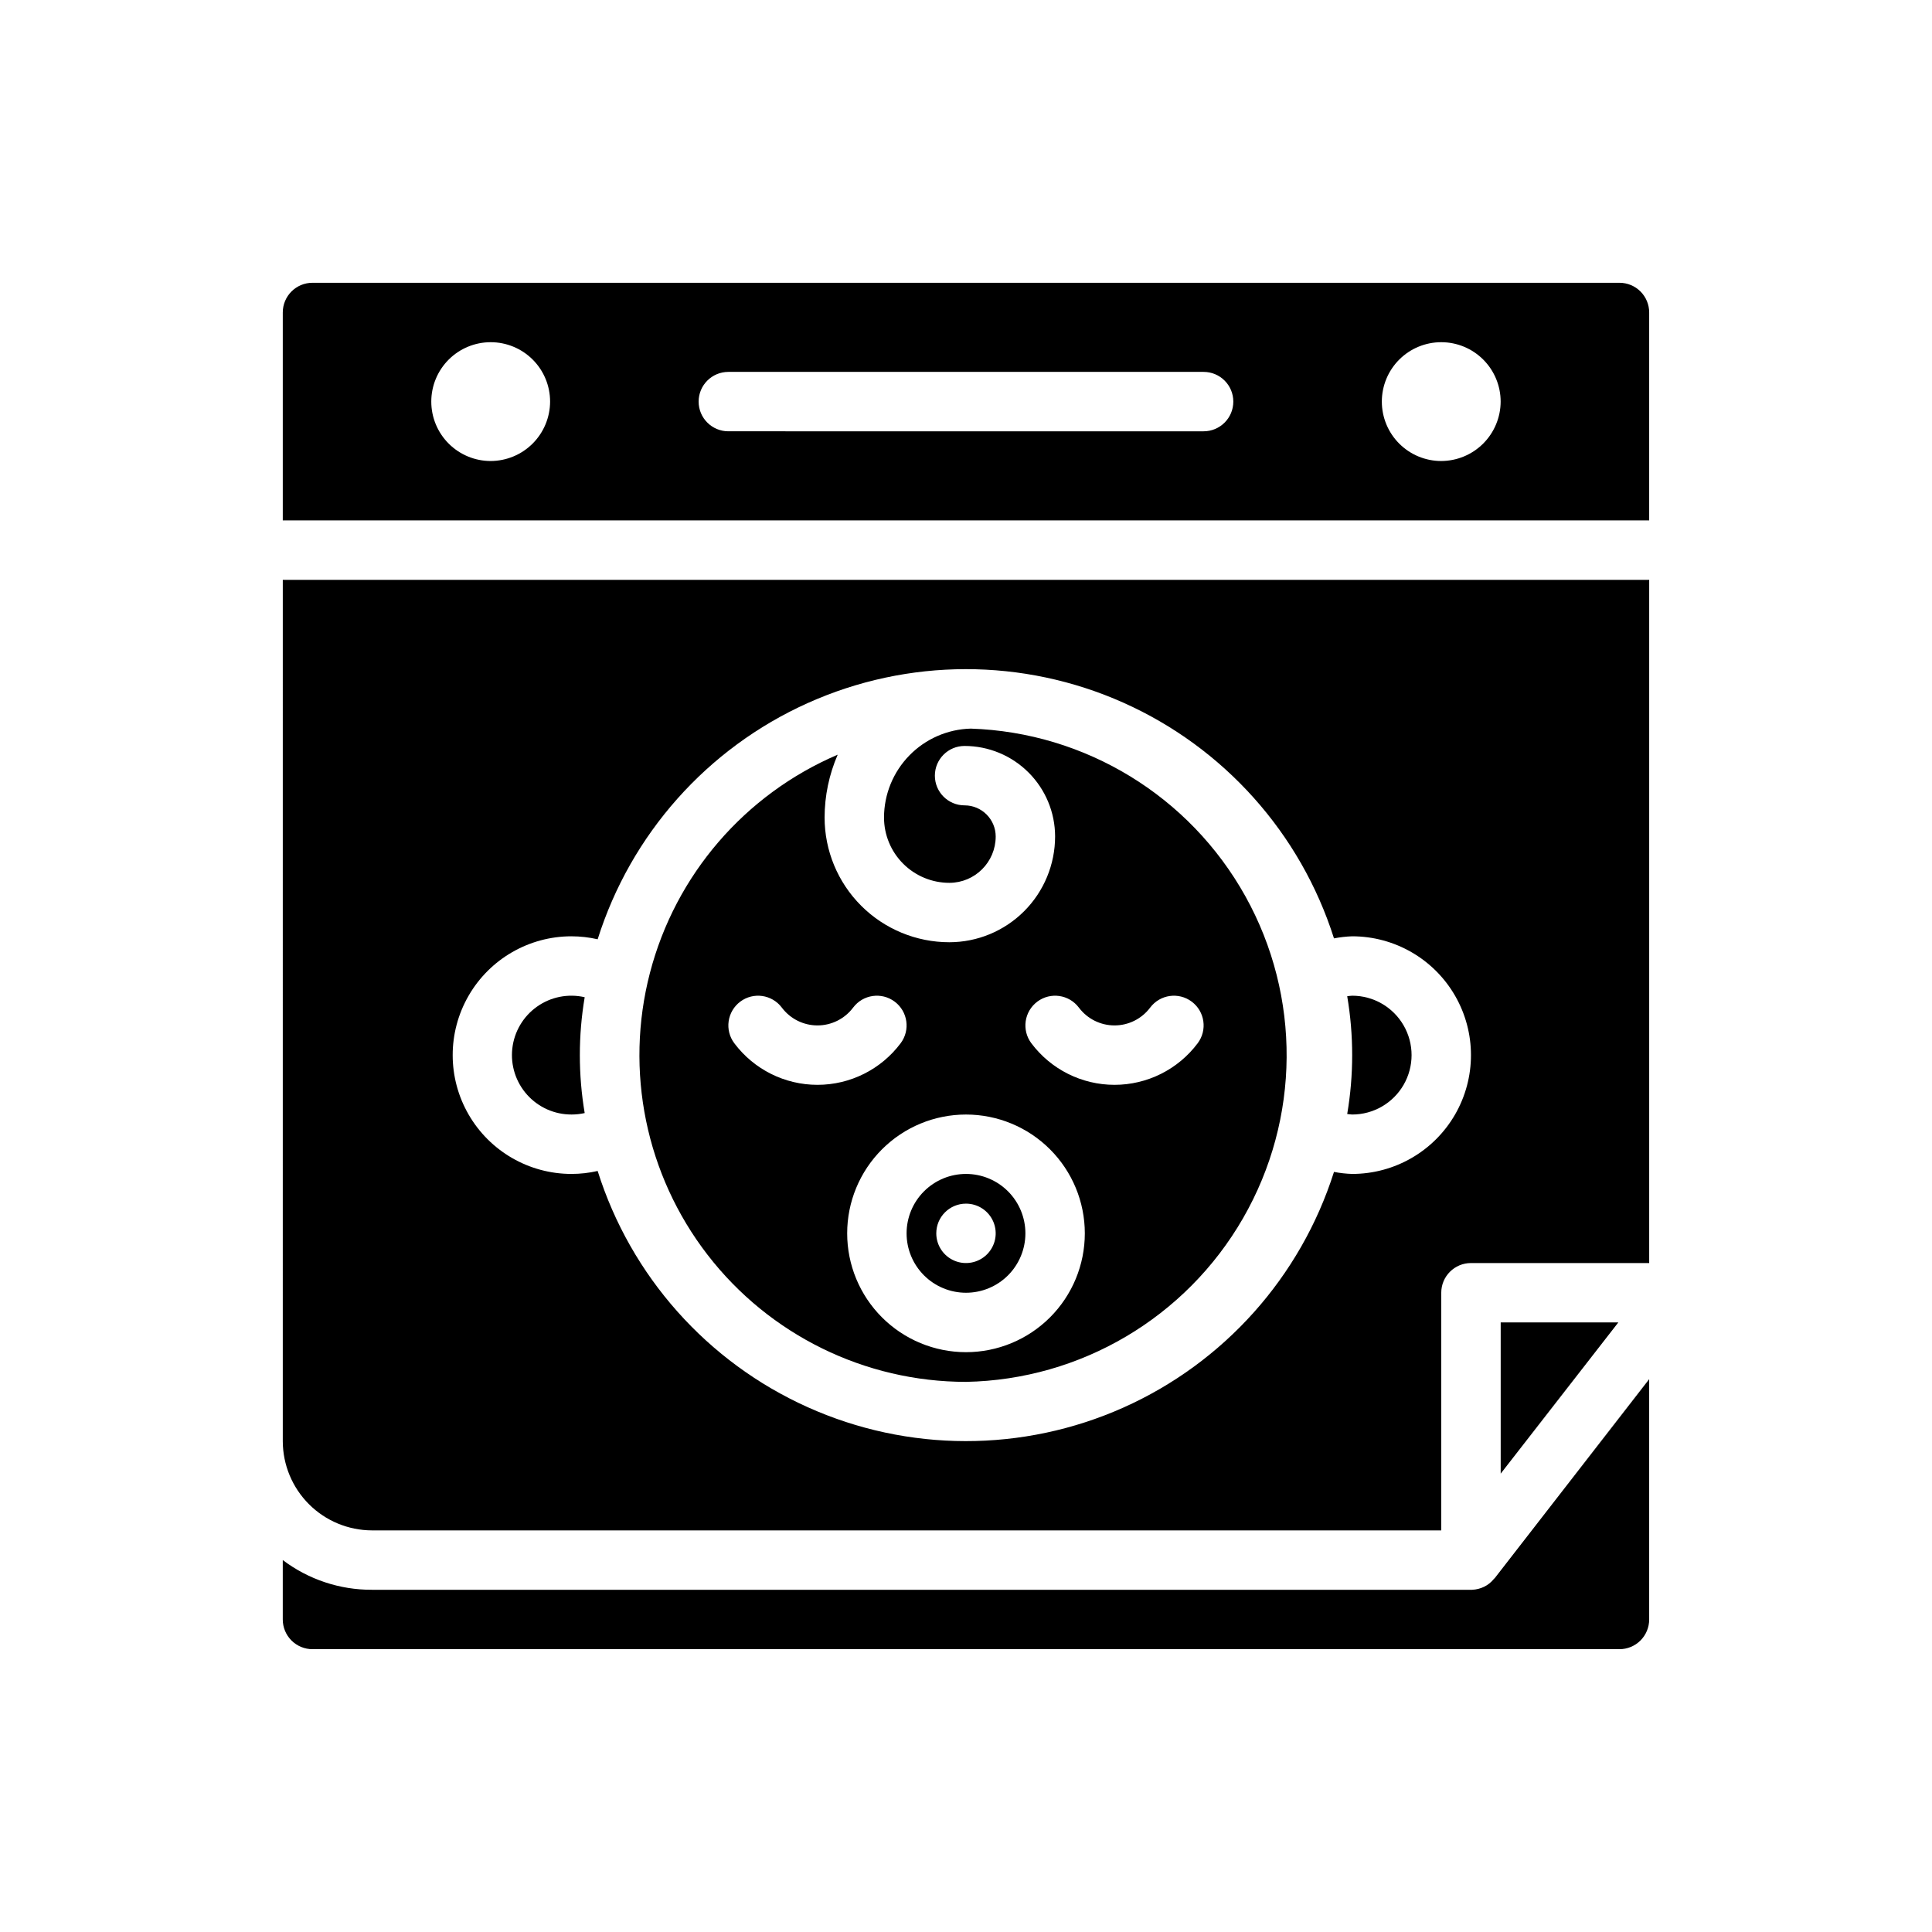 <?xml version="1.0" encoding="UTF-8"?>
<!-- Uploaded to: ICON Repo, www.iconrepo.com, Generator: ICON Repo Mixer Tools -->
<svg fill="#000000" width="800px" height="800px" version="1.1" viewBox="144 144 512 512" xmlns="http://www.w3.org/2000/svg">
 <g>
  <path d="m539.8 562.55c-0.688 0.828-1.547 1.5-2.519 1.969-0.984 0.473-2.055 0.742-3.148 0.789h-291.58c-8.523 0.031-16.82-2.734-23.617-7.875v15.746c0 2.086 0.828 4.09 2.305 5.566 1.477 1.477 3.481 2.305 5.566 2.305h346.37c2.086 0 4.09-0.828 5.566-2.305s2.305-3.481 2.305-5.566v-63.684l-40.934 52.742c-0.156 0.078-0.238 0.234-0.316 0.312z"/>
  <path d="m502.34 439.36c5.625 0 10.82-3 13.633-7.871 2.812-4.871 2.812-10.875 0-15.746-2.812-4.871-8.008-7.871-13.633-7.871-0.457 0-0.875 0.109-1.316 0.141 1.754 10.328 1.754 20.879 0 31.207 0.441 0.031 0.859 0.141 1.316 0.141z"/>
  <path d="m400 510.21c30.395-0.57 58.266-17.035 73.43-43.387 15.164-26.348 15.402-58.719 0.621-85.285-14.777-26.57-42.406-43.438-72.793-44.449-6.141 0.164-11.98 2.715-16.27 7.113-4.293 4.398-6.703 10.293-6.715 16.438 0 4.594 1.824 9 5.07 12.246 3.25 3.25 7.652 5.074 12.246 5.074 6.781-0.004 12.277-5.5 12.281-12.281-0.004-4.555-3.695-8.246-8.25-8.25-4.348 0-7.871-3.523-7.871-7.871 0-4.348 3.523-7.871 7.871-7.871 6.359 0.004 12.461 2.535 16.957 7.035 4.5 4.496 7.031 10.598 7.035 16.957-0.008 7.43-2.961 14.555-8.215 19.809-5.254 5.254-12.379 8.207-19.809 8.215-8.77 0-17.18-3.481-23.379-9.684-6.199-6.199-9.684-14.609-9.684-23.379 0.012-5.723 1.191-11.387 3.473-16.641-24.641 10.539-43.016 31.891-49.758 57.828-6.746 25.938-1.098 53.535 15.289 74.738 16.387 21.207 41.668 33.629 68.469 33.645zm18.895-100.76h-0.004c3.481-2.609 8.414-1.902 11.023 1.574 2.227 2.973 5.727 4.723 9.445 4.723 3.715 0 7.215-1.75 9.445-4.723 2.609-3.477 7.543-4.184 11.02-1.574 3.481 2.609 4.184 7.543 1.574 11.02-5.203 6.938-13.367 11.023-22.039 11.023s-16.84-4.086-22.043-11.023c-1.254-1.668-1.789-3.769-1.496-5.836 0.297-2.066 1.402-3.93 3.07-5.184zm-18.895 29.914c8.352 0 16.359 3.316 22.266 9.223 5.902 5.906 9.223 13.914 9.223 22.266 0 8.352-3.32 16.359-9.223 22.266-5.906 5.902-13.914 9.223-22.266 9.223s-16.363-3.32-22.266-9.223c-5.906-5.906-9.223-13.914-9.223-22.266 0-8.352 3.316-16.359 9.223-22.266 5.902-5.906 13.914-9.223 22.266-9.223zm-59.828-29.914c3.477-2.609 8.41-1.902 11.02 1.574 2.231 2.973 5.731 4.723 9.445 4.723 3.719 0 7.219-1.75 9.449-4.723 2.609-3.477 7.543-4.184 11.02-1.574 3.477 2.609 4.184 7.543 1.574 11.02-5.203 6.938-13.367 11.023-22.043 11.023-8.672 0-16.836-4.086-22.039-11.023-1.254-1.668-1.793-3.769-1.496-5.836 0.297-2.066 1.398-3.93 3.07-5.184z"/>
  <path d="m400 486.59c4.176 0 8.18-1.656 11.133-4.609 2.949-2.953 4.609-6.957 4.609-11.133 0-4.176-1.66-8.18-4.609-11.133-2.953-2.953-6.957-4.613-11.133-4.613s-8.18 1.66-11.133 4.613c-2.953 2.953-4.613 6.957-4.613 11.133 0 4.176 1.66 8.18 4.613 11.133 2.953 2.953 6.957 4.609 11.133 4.609zm0-23.617v0.004c3.184 0 6.055 1.918 7.269 4.859 1.219 2.941 0.547 6.324-1.703 8.578-2.254 2.25-5.641 2.926-8.582 1.707s-4.859-4.09-4.859-7.273c0-4.348 3.527-7.871 7.875-7.871z"/>
  <path d="m218.94 525.95c0.02 6.258 2.512 12.254 6.938 16.68 4.426 4.426 10.422 6.918 16.68 6.938h283.39v-62.977c0-4.348 3.527-7.871 7.875-7.871h47.23v-181.05h-362.11zm76.516-133.82c2.332 0.004 4.656 0.266 6.93 0.789 8.77-27.84 29.008-50.609 55.629-62.582 26.617-11.973 57.082-12.008 83.73-0.102 26.645 11.91 46.941 34.629 55.777 62.445 1.586-0.309 3.195-0.492 4.812-0.551 11.25 0 21.645 6.004 27.27 15.746 5.625 9.742 5.625 21.746 0 31.488s-16.02 15.742-27.27 15.742c-1.617-0.051-3.223-0.227-4.812-0.535-8.84 27.816-29.137 50.535-55.785 62.441-26.648 11.906-57.113 11.867-83.73-0.109-26.617-11.973-46.855-34.742-55.621-62.582-2.273 0.52-4.598 0.785-6.93 0.785-11.25 0-21.645-6-27.27-15.742s-5.625-21.746 0-31.488c5.625-9.742 16.02-15.746 27.27-15.746z"/>
  <path d="m295.46 439.36c1.176 0 2.344-0.129 3.488-0.387-1.711-10.16-1.711-20.539 0-30.699-4.375-1.008-8.973-0.102-12.633 2.496-3.664 2.594-6.047 6.629-6.547 11.09s0.93 8.922 3.926 12.266 7.277 5.246 11.766 5.234z"/>
  <path d="m573.18 218.94h-346.37c-4.348 0-7.871 3.523-7.871 7.871v55.105h362.11v-55.105c0-2.086-0.828-4.09-2.305-5.566-1.477-1.477-3.481-2.305-5.566-2.305zm-299.14 47.234c-4.176 0-8.18-1.66-11.133-4.613-2.953-2.953-4.613-6.957-4.613-11.133 0-4.176 1.66-8.18 4.613-11.133 2.953-2.953 6.957-4.609 11.133-4.609s8.18 1.656 11.133 4.609c2.953 2.953 4.609 6.957 4.609 11.133-0.012 4.172-1.676 8.168-4.625 11.121-2.949 2.949-6.945 4.609-11.117 4.625zm188.93-7.871-125.95-0.004c-4.348 0-7.875-3.523-7.875-7.871 0-4.348 3.527-7.871 7.875-7.871h125.95c4.348 0 7.871 3.523 7.871 7.871 0 4.348-3.523 7.871-7.871 7.871zm62.977 7.871h-0.004c-4.176 0-8.18-1.66-11.133-4.613-2.949-2.953-4.609-6.957-4.609-11.133 0-4.176 1.66-8.18 4.609-11.133 2.953-2.953 6.957-4.609 11.133-4.609s8.184 1.656 11.133 4.609c2.953 2.953 4.613 6.957 4.613 11.133-0.012 4.172-1.676 8.168-4.625 11.121-2.949 2.949-6.949 4.609-11.121 4.625z"/>
  <path d="m541.7 534.53 31.172-40.07h-31.172z"/>
 </g>
</svg>